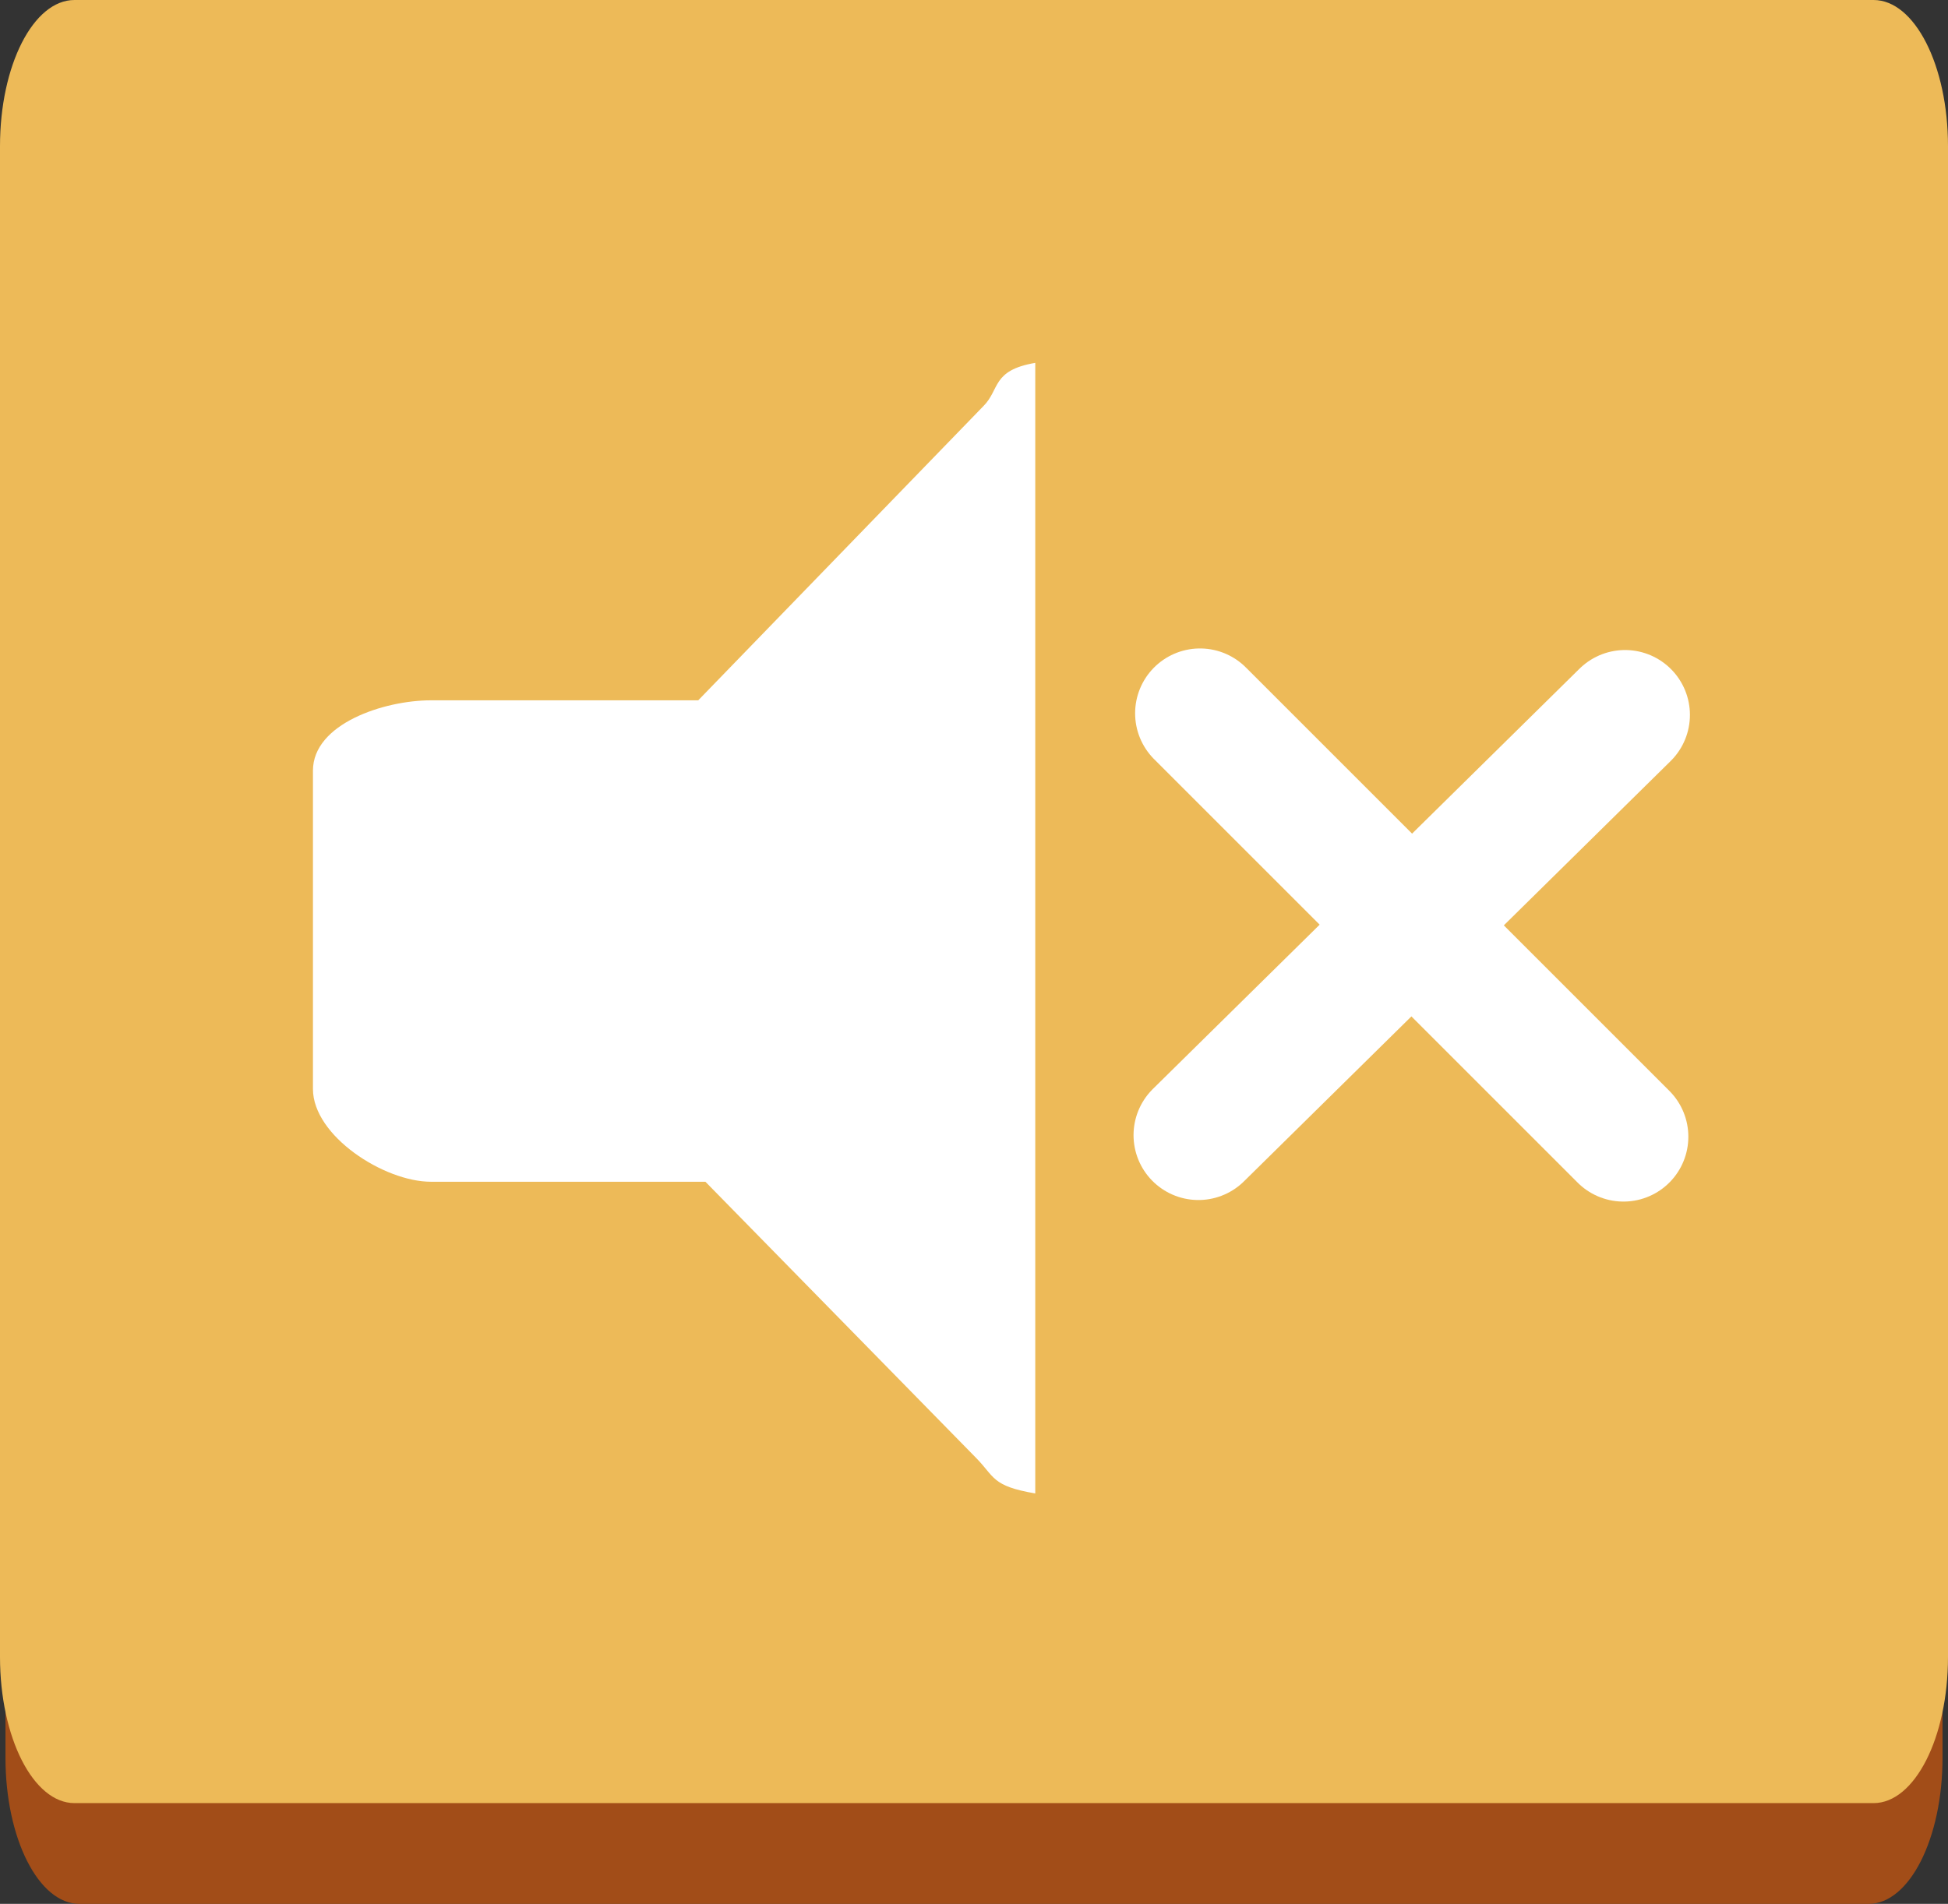 <?xml version="1.0" encoding="utf-8"?>
<!-- Generator: Adobe Illustrator 15.0.0, SVG Export Plug-In  -->
<!DOCTYPE svg PUBLIC "-//W3C//DTD SVG 1.1//EN" "http://www.w3.org/Graphics/SVG/1.1/DTD/svg11.dtd">
<svg version="1.1"
	 xmlns="http://www.w3.org/2000/svg" xmlns:xlink="http://www.w3.org/1999/xlink" xmlns:a="http://ns.adobe.com/AdobeSVGViewerExtensions/3.0/"
	 x="0px" y="0px" width="89px" height="87px" viewBox="0 0 89 87" overflow="visible" enable-background="new 0 0 89 87"
	 xml:space="preserve">
<rect x="0" y="0" width="89" height="87" fill="#333333" stroke="none"/>
<defs>
</defs>
<path fill="#A24D18" d="M85.369,87.002H3.633c-1.869,0-3.383-2.991-3.383-6.682V11.286c0-3.69,1.514-6.681,3.383-6.681h81.736
	c1.868,0,3.381,2.99,3.381,6.681V80.32C88.75,84.011,87.237,87.002,85.369,87.002"/>
<path fill="#EDBA58" d="M85.6,82.396H3.402C1.523,82.396,0,79.404,0,75.715V6.68C0,2.99,1.523,0,3.402,0H85.6
	C87.477,0,89,2.99,89,6.68v69.035C89,79.404,87.477,82.396,85.6,82.396"/>
<line fill="none" stroke="#FFFFFF" stroke-width="5.928" stroke-linecap="round" stroke-miterlimit="10" x1="54.825" y1="32.596" x2="74.173" y2="51.944"/>
<line fill="none" stroke="#FFFFFF" stroke-width="5.928" stroke-linecap="round" stroke-miterlimit="10" x1="74.245" y1="32.668" x2="54.753" y2="51.873"/>
<path fill="#FFFFFF" d="M44.92,18.568L31.901,32.002H19.69c-2.143,0-5.392,1.07-5.392,3.213v14.547c0,2.144,3.249,4.24,5.392,4.24
	h12.539l12.362,12.615c0.858,0.866,0.708,1.289,2.708,1.628V16.582C45.298,16.922,45.692,17.806,44.92,18.568z"/>
</svg>

